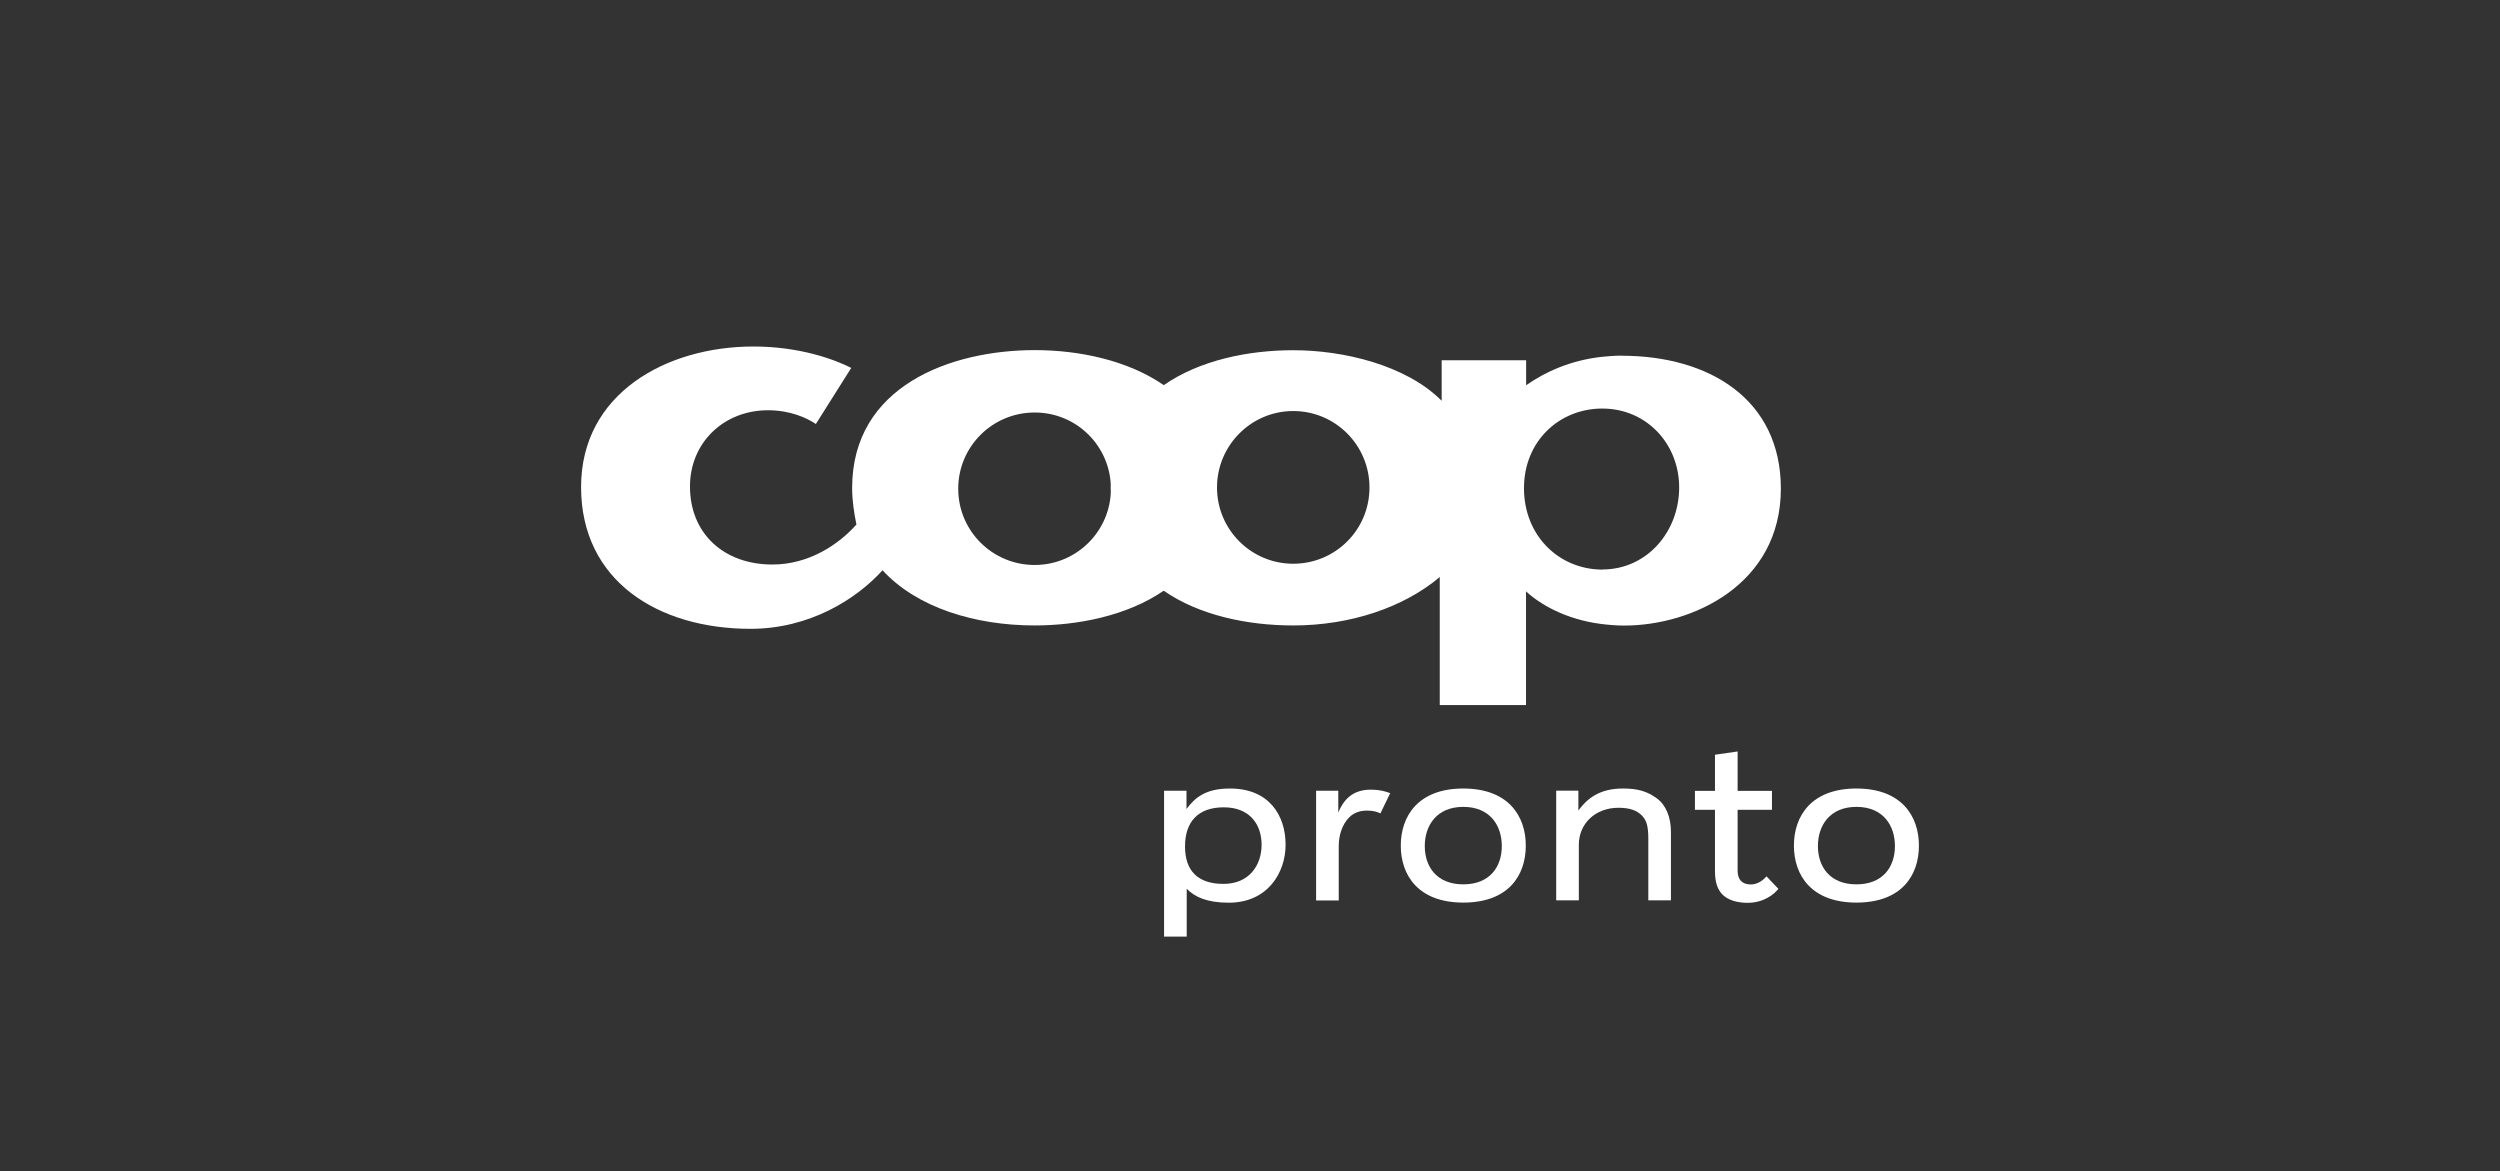 <?xml version="1.0" encoding="UTF-8"?><svg id="logos" xmlns="http://www.w3.org/2000/svg" viewBox="0 0 222 104"><rect x="0" y="0" width="222" height="104" fill="#333333" stroke="none"/><defs><style>.cls-1{fill-rule:evenodd;}.cls-1,.cls-2{fill:#fff;}</style></defs><g id="Logo"><path class="cls-1" d="M114.16,75.01c0-2.63-1.49-4.99-4.93-4.99-2.19,0-3.11.81-3.87,1.82v-1.62h-1.99v12.95h2.01v-4.25c.7.72,1.78,1.24,3.73,1.24,3.48,0,5.05-2.69,5.05-5.14h0ZM112.03,75.01c0,1.82-1.1,3.48-3.38,3.48s-3.42-1.16-3.42-3.32,1.12-3.48,3.44-3.48,3.36,1.53,3.36,3.33h0Z"/><path class="cls-1" d="M123.44,70.43c-.44-.17-.97-.31-1.7-.31-1.68,0-2.45.95-2.9,2.03v-1.93h-1.97v9.74h2.01v-4.85c0-.97.33-1.93.93-2.53.35-.35.87-.6,1.57-.6.56,0,.91.11,1.2.25l.87-1.8h0Z"/><path class="cls-1" d="M135.49,75.09c0-2.63-1.55-5.07-5.55-5.07s-5.55,2.44-5.55,5.07,1.55,5.06,5.55,5.06,5.55-2.4,5.55-5.06h0ZM133.36,75.13c0,1.82-1.04,3.4-3.42,3.4s-3.42-1.59-3.42-3.4,1.04-3.48,3.42-3.48,3.42,1.66,3.42,3.48h0Z"/><path class="cls-1" d="M148.38,79.96v-6.07c0-1.33-.45-2.42-1.26-3-.85-.62-1.68-.87-3-.87-2.11,0-3.19.91-3.96,1.95v-1.76h-1.97v9.74h2.01v-4.93c0-1.89,1.47-3.29,3.52-3.29.99,0,1.62.23,2.07.68.42.43.58.93.58,2.09v5.45h2.01Z"/><path class="cls-1" d="M157.91,78.92l-1.04-1.1c-.27.31-.77.72-1.39.72-.81,0-1.18-.46-1.18-1.22v-5.41h3.05v-1.68h-3.05v-3.5l-2.01.29v3.21h-1.78v1.68h1.78v5.43c0,1.02.23,1.66.68,2.11.46.46,1.26.72,2.2.72,1.47,0,2.38-.77,2.75-1.24h0Z"/><path class="cls-1" d="M170.4,75.09c0-2.63-1.55-5.07-5.55-5.07s-5.55,2.44-5.55,5.07,1.55,5.06,5.55,5.06,5.55-2.4,5.55-5.06h0ZM168.27,75.13c0,1.82-1.04,3.4-3.42,3.4s-3.42-1.59-3.42-3.4,1.04-3.48,3.42-3.48,3.42,1.66,3.42,3.48h0Z"/><path class="cls-2" d="M144.02,31.58c-.62,0-1.22.05-1.81.11-2.79.32-4.98,1.33-6.69,2.52v-2.22h-7.5v3.6c-3.17-3.19-8.77-4.49-13.16-4.49h-.03c-3.98,0-8.32.89-11.5,3.11,0,0,0,0,0,0-2.82,1.95-4.69,4.9-4.69,9.12s1.93,7.23,4.69,9.12h0c3.16,2.2,7.48,3.09,11.5,3.09h.03c5.04,0,9.8-1.6,12.99-4.3v11.37h7.66v-10.1c1.19,1.11,3.47,2.49,6.69,2.9.65.08,1.33.14,2.03.14,6.04,0,13.91-3.63,13.91-12.16,0-7.93-6.36-11.8-14.13-11.8ZM114.84,50.06c-3.74,0-6.77-3.03-6.77-6.77s3.03-6.79,6.77-6.79,6.77,3.03,6.77,6.79-3.03,6.77-6.77,6.77ZM142.29,50.58h-.08c-3.79-.05-6.88-3.01-6.88-7.23s3.17-7.04,6.88-7.07h.08c3.9,0,6.82,3.11,6.82,7.01s-2.84,7.28-6.82,7.28Z"/><path class="cls-2" d="M103.34,34.2s0,0,0,0c-3.17-2.19-7.47-3.11-11.45-3.11-7.47,0-16.22,3.19-16.22,12.24,0,1.19.19,2.3.38,3.25-1.6,1.79-4.22,3.55-7.47,3.55-4.28,0-7.31-2.73-7.31-6.93,0-3.9,3.01-6.77,6.93-6.77,1.98,0,3.44.68,4.25,1.22l3.14-4.98c-1.57-.79-4.63-1.9-8.69-1.9-7.69,0-15.3,4.14-15.3,12.48s6.85,12.59,15.05,12.59c5.2,0,9.37-2.6,11.72-5.2,3.06,3.33,8.23,4.9,13.51,4.9,3.87,0,8.23-.87,11.45-3.08h0s0,0,0,0c2.79-1.92,4.73-4.87,4.73-9.12s-1.95-7.17-4.73-9.12ZM91.88,50.17c-3.76,0-6.79-3.03-6.79-6.77s3.03-6.77,6.79-6.77,6.77,3.03,6.77,6.77-3.03,6.77-6.77,6.77Z"/><path class="cls-2" d="M103.34,52.45c-2.76-1.9-4.69-4.87-4.69-9.12s1.87-7.17,4.69-9.12c2.79,1.95,4.73,4.9,4.73,9.12s-1.95,7.2-4.73,9.12Z"/></g></svg>